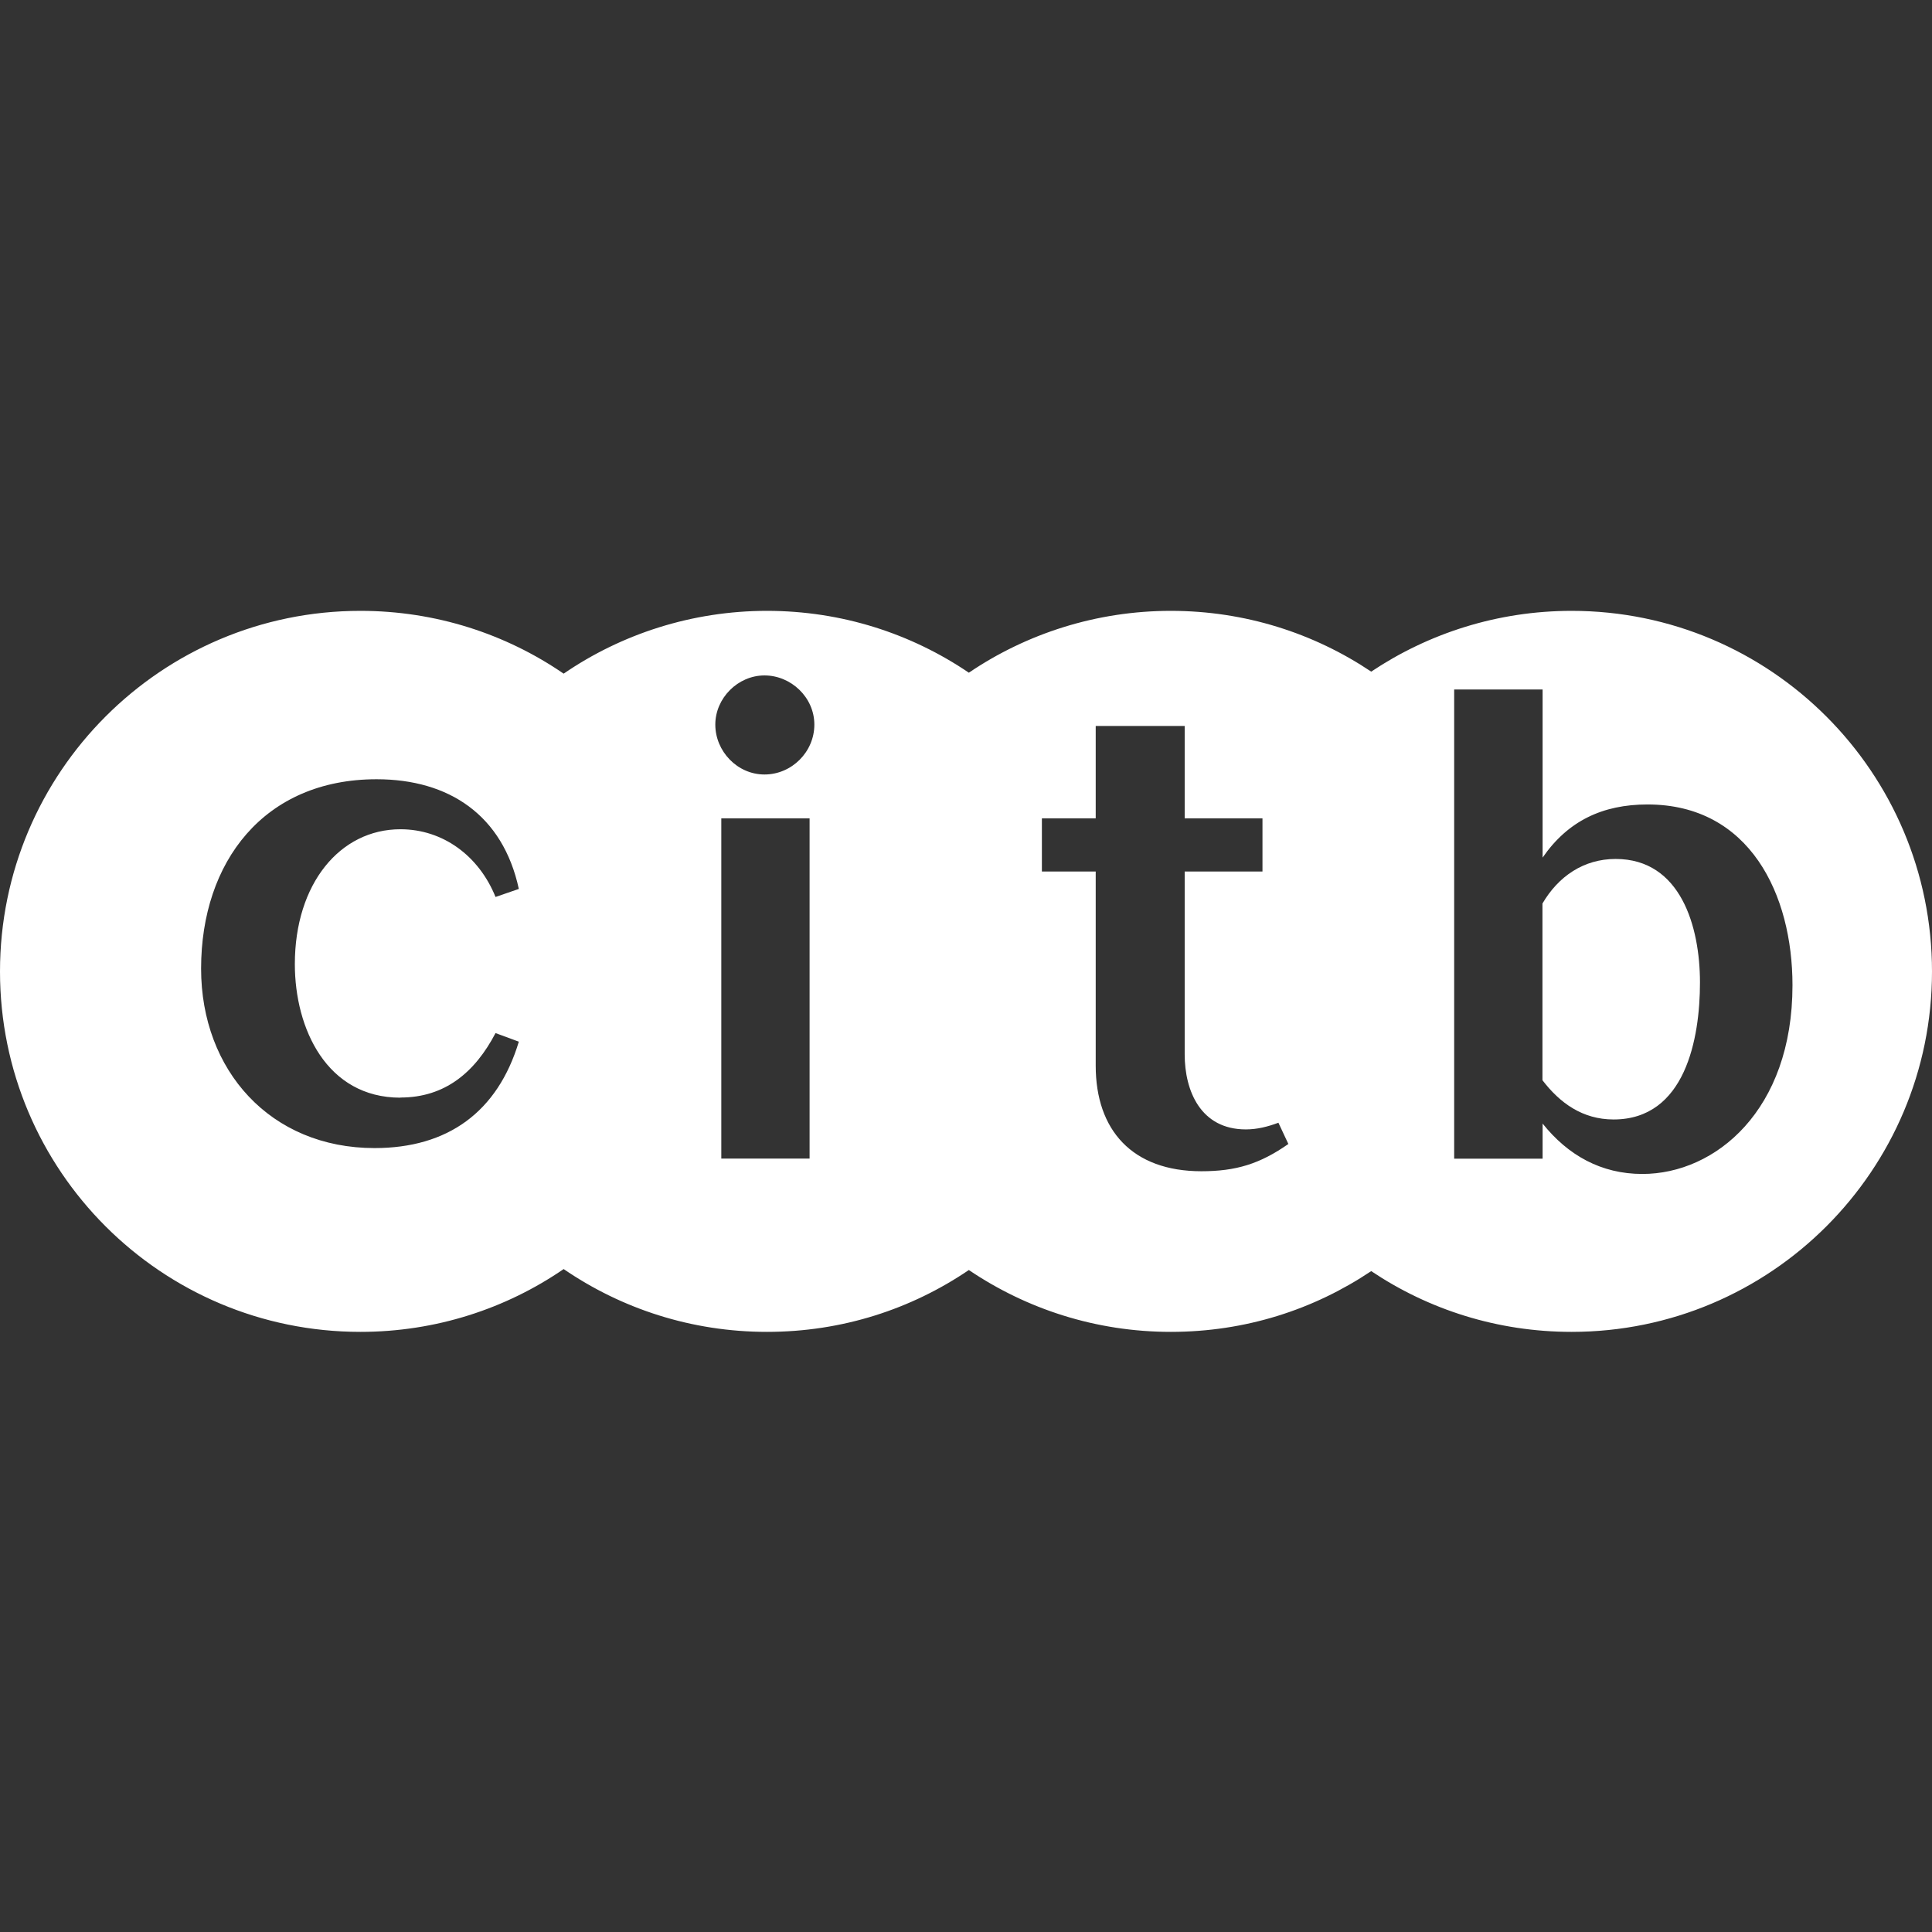 <svg width="136" height="136" viewBox="0 0 136 136" fill="none" xmlns="http://www.w3.org/2000/svg">
<rect x="0" y="0" width="136" height="136" fill="#333333" stroke="none"/>
<path d="M113.73 60.465C111.485 60.465 109.702 61.683 108.579 63.601V76.041C109.797 77.633 111.39 78.803 113.586 78.803C118.64 78.803 119.667 73.097 119.667 69.164C119.667 65.232 118.314 60.465 113.73 60.465Z" fill="white"/>
<path d="M110.632 43C105.414 43 100.561 44.583 96.524 47.278C92.486 44.573 87.642 43 82.415 43C77.188 43 72.258 44.602 68.201 47.354C64.144 44.602 59.253 43 53.988 43C48.722 43 43.744 44.63 39.678 47.421C35.611 44.63 30.681 43 25.368 43C11.365 43 0 54.365 0 68.387C0 82.409 11.365 93.755 25.368 93.755C30.681 93.755 35.611 92.125 39.678 89.334C43.754 92.125 48.684 93.755 53.988 93.755C59.291 93.755 64.144 92.154 68.201 89.401C72.258 92.144 77.15 93.755 82.415 93.755C87.681 93.755 92.486 92.183 96.524 89.478C100.561 92.183 105.405 93.755 110.632 93.755C124.644 93.755 136 82.39 136 68.387C136 54.385 124.644 43 110.632 43ZM28.188 77.259C31.324 77.259 33.434 75.485 34.882 72.722L36.522 73.327C35.026 78.285 31.516 80.817 26.366 80.817C19.029 80.817 14.156 75.341 14.156 68.186C14.156 60.657 18.597 54.854 26.509 54.854C31.602 54.854 35.4 57.377 36.522 62.575L34.882 63.141C33.712 60.245 31.18 58.374 28.188 58.374C23.93 58.374 20.755 62.211 20.755 67.869C20.755 72.406 22.999 77.269 28.188 77.269V77.259ZM56.99 81.556H50.775V57.607H56.99V81.556ZM53.815 54.519C51.897 54.519 50.353 52.879 50.353 51.008C50.353 49.138 51.945 47.546 53.815 47.546C55.685 47.546 57.325 49.09 57.325 51.008C57.325 52.927 55.733 54.519 53.815 54.519ZM84.573 82.448C79.701 82.448 77.131 79.551 77.131 75.015V61.347H73.342V57.607H77.131V51.104H83.394V57.607H88.87V61.347H83.394V74.219C83.394 76.789 84.516 79.503 87.7 79.503C88.496 79.503 89.244 79.311 89.992 79.033L90.692 80.529C88.678 81.939 86.99 82.448 84.564 82.448H84.573ZM115.61 82.639C112.713 82.639 110.373 81.326 108.589 79.091V81.565H102.364V48.534H108.589V60.369C110.363 57.799 112.799 56.629 115.974 56.629C123.186 56.629 126.179 62.988 126.179 69.356C126.179 78.151 120.76 82.639 115.61 82.639Z" fill="white"/>
</svg>
